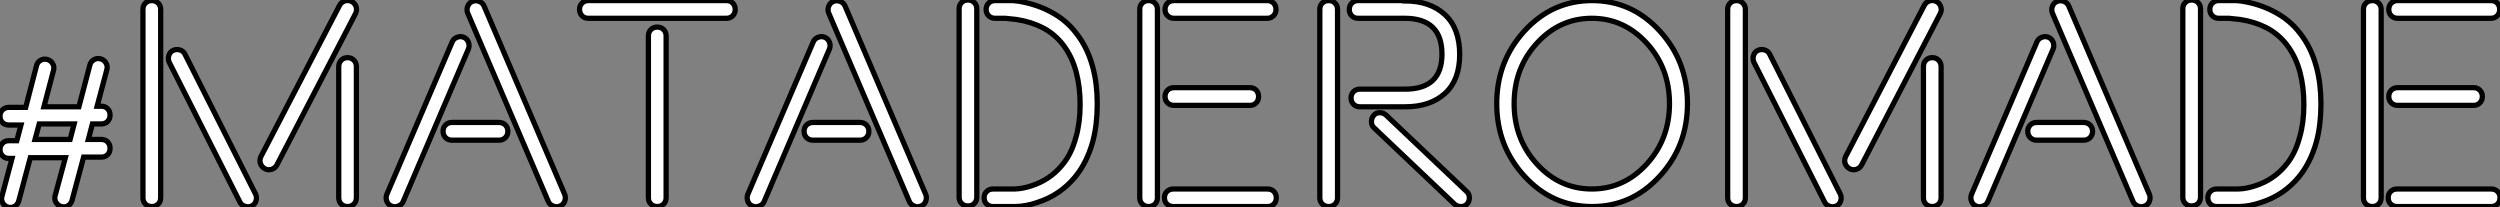 <?xml version="1.0" standalone="no"?>
<svg xmlns="http://www.w3.org/2000/svg" viewBox="0.44 -37.63 475.67 39.479"><rect x="0.44" y="-37.63" width="475.67" height="39.479" fill="#808080" stroke="none"/><path d="M0.92-7.97Q0.44-8.45 0.44-9.17Q0.44-9.90 0.92-10.38Q1.39-10.86 2.13-10.86L2.13-10.86L3.64-10.86L4.43-13.84L2.13-13.84Q1.39-13.84 0.92-14.31Q0.44-14.79 0.44-15.52Q0.44-16.24 0.92-16.72Q1.39-17.20 2.13-17.20L2.13-17.20L5.33-17.20L7.38-25.10Q7.55-25.79 8.13-26.14Q8.72-26.50 9.41-26.32Q10.09-26.14 10.45-25.55Q10.80-24.96 10.64-24.31L10.64-24.31L8.80-17.31L15.45-17.31L17.53-25.21Q17.69-25.89 18.28-26.25Q18.87-26.61 19.54-26.44Q20.21-26.28 20.58-25.69Q20.95-25.10 20.78-24.42L20.78-24.42L18.92-17.42L19.71-17.42Q20.45-17.42 20.92-16.94Q21.38-16.46 21.38-15.74Q21.38-15.01 20.92-14.53Q20.45-14.05 19.71-14.05L19.71-14.05L18.02-14.05L17.25-11.10L19.71-11.10Q20.45-11.10 20.92-10.62Q21.38-10.14 21.38-9.41Q21.38-8.67 20.92-8.20Q20.45-7.74 19.71-7.74L19.71-7.74L16.35-7.74L14.16 0.44Q14 1.12 13.41 1.49Q12.82 1.86 12.15 1.68Q11.48 1.50 11.12 0.92Q10.75 0.33 10.91-0.33L10.91-0.33L12.88-7.63L6.21-7.63L4.02 0.55Q3.86 1.23 3.27 1.60Q2.68 1.97 2.01 1.79Q1.34 1.61 0.98 1.03Q0.63 0.44 0.79-0.22L0.79-0.22L2.73-7.49L2.13-7.49Q1.39-7.49 0.92-7.97ZM7.90-14.05L7.11-11.10L13.78-11.10L14.55-14.05L7.90-14.05ZM27.64 0L27.64 0L27.64-35.85Q27.64-36.59 28.12-37.05Q28.60-37.52 29.33-37.52Q30.05-37.52 30.53-37.04Q31.01-36.56 31.01-35.85L31.01-35.85L31.01 0Q31.01 0.74 30.53 1.20Q30.05 1.67 29.33 1.67Q28.60 1.67 28.12 1.20Q27.64 0.74 27.64 0ZM32.57-27.10L32.57-27.10Q32.79-27.78 33.41-28.05Q34.04-28.33 34.71-28.11Q35.38-27.89 35.66-27.26L35.66-27.26L49.08-0.68Q49.36-0.05 49.14 0.62Q48.92 1.29 48.32 1.56L48.32 1.56Q47.96 1.72 47.61 1.72L47.61 1.72Q47.30 1.72 47.03 1.61L47.03 1.61Q46.35 1.39 46.07 0.79L46.07 0.79L32.62-25.81Q32.46-26.17 32.48-26.52L32.48-26.52Q32.46-26.80 32.57-27.10ZM49.98-6.56L49.98-6.56Q49.90-6.84 49.90-7.08L49.90-7.08Q49.90-7.46 50.09-7.85L50.09-7.85L65.05-36.61Q65.38-37.24 66.06-37.46L66.06-37.46Q66.34-37.54 66.58-37.54L66.58-37.54Q66.96-37.54 67.35-37.35L67.35-37.35Q67.98-37.02 68.20-36.34L68.20-36.34Q68.28-36.07 68.28-35.82L68.28-35.82Q68.28-35.44 68.09-35.05L68.09-35.05L53.13-6.26Q52.80-5.63 52.12-5.41Q51.43-5.20 50.82-5.54Q50.20-5.88 49.98-6.56ZM64.89 0L64.89 0L64.89-24.96Q64.89-25.70 65.37-26.18Q65.84-26.66 66.57-26.66Q67.29-26.66 67.77-26.18Q68.25-25.70 68.25-24.96L68.25-24.96L68.25 0Q68.25 0.74 67.77 1.20Q67.29 1.67 66.57 1.67Q65.84 1.67 65.37 1.20Q64.89 0.74 64.89 0ZM74.02 0.63L74.02 0.63Q73.91 0.30 73.91 0L73.91 0Q73.91-0.33 74.05-0.68L74.05-0.68L86.49-29.67Q86.76-30.30 87.43-30.54Q88.10-30.79 88.72-30.52Q89.33-30.24 89.58-29.57Q89.82-28.90 89.55-28.27L89.55-28.27L77.14 0.74Q76.86 1.37 76.18 1.59L76.18 1.59Q75.85 1.70 75.55 1.72L75.55 1.72Q75.22 1.72 74.89 1.56L74.89 1.56Q74.27 1.31 74.02 0.63ZM85.22-11.44Q84.74-11.92 84.74-12.65Q84.74-13.37 85.22-13.85Q85.70-14.33 86.43-14.33L86.43-14.33L95.38-14.33Q96.11-14.33 96.59-13.85Q97.07-13.37 97.07-12.65Q97.07-11.92 96.59-11.44Q96.11-10.96 95.38-10.96L95.38-10.96L86.43-10.96Q85.70-10.96 85.22-11.44ZM89.41-36.39L89.41-36.39Q89.66-37.08 90.29-37.35L90.29-37.35Q90.62-37.49 90.95-37.49L90.95-37.49Q91.25-37.49 91.57-37.38L91.57-37.38Q92.26-37.13 92.53-36.50L92.53-36.50L107.87-0.68Q108.01-0.36 108.01 0L108.01 0Q108.01 0.30 107.90 0.63L107.90 0.63Q107.65 1.31 107.02 1.56L107.02 1.56Q106.70 1.70 106.37 1.72L106.37 1.72Q106.07 1.72 105.74 1.59L105.74 1.59Q105.05 1.34 104.78 0.74L104.78 0.74L89.44-35.11Q89.30-35.44 89.30-35.77L89.30-35.77Q89.30-36.07 89.41-36.39ZM111.18-34.63Q110.71-35.11 110.71-35.83Q110.71-36.56 111.19-37.04Q111.67-37.52 112.38-37.52L112.38-37.52L138.66-37.52Q139.40-37.52 139.86-37.04Q140.33-36.56 140.33-35.83Q140.33-35.11 139.86-34.63Q139.40-34.15 138.66-34.15L138.66-34.15L112.38-34.15Q111.64-34.15 111.18-34.63ZM123.81 0L123.81 0L123.81-30.79Q123.81-31.53 124.29-32.01Q124.77-32.48 125.49-32.48Q126.22-32.48 126.70-32.01Q127.18-31.53 127.18-30.79L127.18-30.79L127.18 0Q127.18 0.74 126.70 1.20Q126.22 1.67 125.49 1.67Q124.77 1.67 124.29 1.20Q123.81 0.74 123.81 0ZM142.71 0.63L142.71 0.63Q142.60 0.30 142.60 0L142.60 0Q142.60-0.33 142.73-0.68L142.73-0.68L155.18-29.67Q155.45-30.30 156.12-30.54Q156.79-30.79 157.40-30.52Q158.02-30.24 158.27-29.57Q158.51-28.90 158.24-28.27L158.24-28.27L145.82 0.74Q145.55 1.37 144.87 1.59L144.87 1.59Q144.54 1.70 144.24 1.72L144.24 1.72Q143.91 1.72 143.58 1.56L143.58 1.56Q142.95 1.31 142.71 0.63ZM153.90-11.44Q153.43-11.92 153.43-12.65Q153.43-13.37 153.90-13.85Q154.38-14.33 155.12-14.33L155.12-14.33L164.06-14.33Q164.80-14.33 165.28-13.85Q165.76-13.37 165.76-12.65Q165.76-11.92 165.28-11.44Q164.80-10.96 164.06-10.96L164.06-10.96L155.12-10.96Q154.38-10.96 153.90-11.44ZM158.10-36.39L158.10-36.39Q158.35-37.08 158.98-37.35L158.98-37.35Q159.30-37.49 159.63-37.49L159.63-37.49Q159.93-37.49 160.26-37.38L160.26-37.38Q160.95-37.13 161.22-36.50L161.22-36.50L176.56-0.68Q176.70-0.36 176.70 0L176.70 0Q176.70 0.30 176.59 0.63L176.59 0.63Q176.34 1.31 175.71 1.56L175.71 1.56Q175.38 1.70 175.05 1.72L175.05 1.72Q174.75 1.72 174.43 1.59L174.43 1.59Q173.74 1.34 173.47 0.74L173.47 0.74L158.13-35.11Q157.99-35.44 157.99-35.77L157.99-35.77Q157.99-36.07 158.10-36.39ZM182.93-0.11L182.93-0.11L182.93-35.96Q182.93-36.70 183.41-37.16Q183.89-37.63 184.61-37.63Q185.34-37.63 185.81-37.15Q186.29-36.67 186.29-35.96L186.29-35.96L186.29-0.11Q186.29 0.63 185.81 1.09Q185.34 1.56 184.61 1.56Q183.89 1.56 183.41 1.09Q182.93 0.63 182.93-0.11ZM188.17 1.20Q187.69 0.74 187.69 0Q187.69-0.74 188.17-1.20Q188.64-1.67 189.38-1.67L189.38-1.67L192.01-1.67L192.72-1.67L193.46-1.67Q195.07-1.72 196.77-2.30L196.77-2.30Q200.18-3.42 202.43-6.10L202.43-6.10Q204.29-8.23 205.16-11.54L205.16-11.54Q205.95-14.27 205.95-17.69L205.95-17.69L205.95-17.80Q205.95-21.05 205.21-23.90L205.21-23.90Q204.42-26.88 202.70-29.12L202.70-29.12Q201.09-31.20 198.79-32.38L198.79-32.38Q196.60-33.50 193.79-33.93L193.79-33.93Q192.99-34.04 191.68-34.15L191.68-34.15L189.77-34.15Q189.03-34.15 188.55-34.63Q188.07-35.11 188.07-35.83Q188.07-36.56 188.55-37.04Q189.03-37.52 189.77-37.52L189.77-37.52L191.73-37.52L191.60-37.63Q193.40-37.52 194.20-37.41L194.20-37.41Q197.56-36.86 200.24-35.44L200.24-35.44Q203.27-33.88 205.21-31.31L205.21-31.31Q207.35-28.63 208.36-24.86L208.36-24.86Q209.21-21.71 209.21-17.91L209.21-17.91L209.21-17.80Q209.21-13.89 208.36-10.69L208.36-10.69Q207.24-6.67 205.00-3.96L205.00-3.96Q202.15-0.49 197.78 0.90L197.78 0.90Q195.64 1.64 193.62 1.67L193.62 1.67L192.72 1.67L191.90 1.67L189.38 1.67Q188.64 1.67 188.17 1.20ZM217.30 0L217.30 0L217.30-35.85Q217.30-36.59 217.78-37.05Q218.26-37.52 218.98-37.52Q219.71-37.52 220.19-37.04Q220.66-36.56 220.66-35.85L220.66-35.85L220.66 0Q220.66 0.74 220.19 1.20Q219.71 1.67 218.98 1.67Q218.26 1.67 217.78 1.20Q217.30 0.74 217.30 0ZM222.48 1.20Q222.00 0.74 222.00 0Q222.00-0.74 222.48-1.20Q222.96-1.67 223.70-1.67L223.70-1.67L241.61-1.67Q242.35-1.67 242.81-1.20Q243.28-0.74 243.28 0Q243.28 0.74 242.81 1.20Q242.35 1.67 241.61 1.67L241.61 1.67L223.70 1.67Q222.96 1.67 222.48 1.20ZM222.59-18.06Q222.11-18.54 222.11-19.26Q222.11-19.99 222.59-20.47Q223.07-20.95 223.81-20.95L223.81-20.95L238.25-20.95Q238.98-20.95 239.45-20.47Q239.91-19.99 239.91-19.26Q239.91-18.54 239.45-18.06Q238.98-17.58 238.25-17.58L238.25-17.58L223.81-17.58Q223.07-17.58 222.59-18.06ZM222.59-34.63Q222.11-35.11 222.11-35.83Q222.11-36.56 222.59-37.04Q223.07-37.52 223.81-37.52L223.81-37.52L241.55-37.52Q242.29-37.52 242.76-37.04Q243.22-36.56 243.22-35.83Q243.22-35.11 242.74-34.63Q242.27-34.15 241.55-34.15L241.55-34.15L223.81-34.15Q223.07-34.15 222.59-34.63ZM251.56 0L251.56 0L251.56-35.85Q251.56-36.59 252.04-37.05Q252.52-37.52 253.24-37.52Q253.97-37.52 254.45-37.04Q254.93-36.56 254.93-35.85L254.93-35.85L254.93 0Q254.93 0.74 254.45 1.20Q253.97 1.67 253.24 1.67Q252.52 1.67 252.04 1.20Q251.56 0.74 251.56 0ZM257.63-34.63Q257.17-35.11 257.17-35.83Q257.17-36.56 257.65-37.04Q258.13-37.52 258.84-37.52L258.84-37.52L267.70-37.52L267.70-37.46Q272.51-37.46 275.34-34.86Q278.17-32.27 278.17-27.26L278.17-27.26Q278.17-22.39 275.37-19.85Q272.56-17.31 267.80-17.31L267.80-17.31L259.19-17.31Q258.45-17.31 257.97-17.79Q257.50-18.27 257.50-18.99Q257.50-19.71 257.97-20.19Q258.45-20.67 259.19-20.67L259.19-20.67L267.80-20.67Q274.80-20.67 274.80-27.32L274.80-27.32Q274.80-34.15 267.70-34.15L267.70-34.15L258.84-34.15Q258.10-34.15 257.63-34.63ZM261.87-13.32Q261.38-13.78 261.38-14.48Q261.38-15.18 261.82-15.68Q262.25-16.19 262.95-16.19Q263.65-16.19 264.17-15.72L264.17-15.72L279.51-1.18Q280-0.74 280.01-0.03Q280.03 0.68 279.58 1.18Q279.13 1.67 278.43 1.67Q277.73 1.67 277.21 1.23L277.21 1.23L261.87-13.32ZM290.51-4.09Q285.22-9.84 285.22-17.91Q285.22-25.98 290.51-31.75Q295.80-37.52 303.37-37.52Q310.93-37.52 316.22-31.75Q321.51-25.98 321.51-17.91Q321.51-9.84 316.22-4.09Q310.93 1.67 303.37 1.67Q295.80 1.67 290.51-4.09ZM292.87-29.42Q288.53-24.69 288.53-17.92Q288.53-11.16 292.87-6.41Q297.20-1.67 303.31-1.67Q309.42-1.67 313.76-6.41Q318.09-11.16 318.09-17.92Q318.09-24.69 313.76-29.42Q309.42-34.15 303.31-34.15Q297.20-34.15 292.87-29.42ZM329.16 0L329.16 0L329.16-35.85Q329.16-36.59 329.64-37.05Q330.12-37.52 330.85-37.52Q331.57-37.52 332.05-37.04Q332.53-36.56 332.53-35.85L332.53-35.85L332.53 0Q332.53 0.74 332.05 1.20Q331.57 1.67 330.85 1.67Q330.12 1.67 329.64 1.20Q329.16 0.74 329.16 0ZM334.09-27.10L334.09-27.10Q334.30-27.78 334.93-28.05Q335.56-28.33 336.23-28.11Q336.90-27.89 337.18-27.26L337.18-27.26L350.60-0.68Q350.88-0.05 350.66 0.62Q350.44 1.29 349.84 1.56L349.84 1.56Q349.48 1.72 349.13 1.72L349.13 1.72Q348.82 1.72 348.55 1.61L348.55 1.61Q347.87 1.39 347.59 0.79L347.59 0.79L334.14-25.81Q333.98-26.17 334.00-26.52L334.00-26.52Q333.98-26.80 334.09-27.10ZM351.50-6.56L351.50-6.56Q351.42-6.84 351.42-7.08L351.42-7.08Q351.42-7.46 351.61-7.85L351.61-7.85L366.57-36.61Q366.90-37.24 367.58-37.46L367.58-37.46Q367.86-37.54 368.10-37.54L368.10-37.54Q368.48-37.54 368.87-37.35L368.87-37.35Q369.50-37.02 369.71-36.34L369.71-36.34Q369.80-36.07 369.80-35.82L369.80-35.82Q369.80-35.44 369.61-35.05L369.61-35.05L354.65-6.26Q354.32-5.63 353.64-5.41Q352.95-5.20 352.34-5.54Q351.72-5.88 351.50-6.56ZM366.41 0L366.41 0L366.41-24.96Q366.41-25.70 366.88-26.18Q367.36-26.66 368.09-26.66Q368.81-26.66 369.29-26.18Q369.77-25.70 369.77-24.96L369.77-24.96L369.77 0Q369.77 0.74 369.29 1.20Q368.81 1.67 368.09 1.67Q367.36 1.67 366.88 1.20Q366.41 0.74 366.41 0ZM375.54 0.63L375.54 0.63Q375.43 0.30 375.43 0L375.43 0Q375.43-0.33 375.57-0.68L375.57-0.68L388.01-29.67Q388.28-30.30 388.95-30.54Q389.62-30.79 390.24-30.52Q390.85-30.24 391.10-29.57Q391.34-28.90 391.07-28.27L391.07-28.27L378.66 0.74Q378.38 1.37 377.70 1.59L377.70 1.59Q377.37 1.70 377.07 1.72L377.07 1.72Q376.74 1.72 376.41 1.56L376.41 1.56Q375.79 1.31 375.54 0.63ZM386.74-11.44Q386.26-11.92 386.26-12.65Q386.26-13.37 386.74-13.85Q387.21-14.33 387.95-14.33L387.95-14.33L396.89-14.33Q397.63-14.33 398.11-13.85Q398.59-13.37 398.59-12.65Q398.59-11.92 398.11-11.44Q397.63-10.96 396.89-10.96L396.89-10.96L387.95-10.96Q387.21-10.96 386.74-11.44ZM390.93-36.39L390.93-36.39Q391.18-37.08 391.81-37.35L391.81-37.35Q392.14-37.49 392.46-37.49L392.46-37.49Q392.77-37.49 393.09-37.38L393.09-37.38Q393.78-37.13 394.05-36.50L394.05-36.50L409.39-0.68Q409.53-0.36 409.53 0L409.53 0Q409.53 0.30 409.42 0.63L409.42 0.63Q409.17 1.31 408.54 1.56L408.54 1.56Q408.21 1.70 407.89 1.72L407.89 1.72Q407.59 1.72 407.26 1.59L407.26 1.59Q406.57 1.34 406.30 0.74L406.30 0.74L390.96-35.11Q390.82-35.44 390.82-35.77L390.82-35.77Q390.82-36.07 390.93-36.39ZM415.76-0.11L415.76-0.11L415.76-35.96Q415.76-36.70 416.24-37.16Q416.72-37.63 417.44-37.63Q418.17-37.63 418.65-37.15Q419.13-36.67 419.13-35.96L419.13-35.96L419.13-0.11Q419.13 0.63 418.65 1.09Q418.17 1.56 417.44 1.56Q416.72 1.56 416.24 1.09Q415.76 0.63 415.76-0.11ZM421.00 1.20Q420.52 0.74 420.52 0Q420.52-0.74 421.00-1.20Q421.48-1.67 422.21-1.67L422.21-1.67L424.84-1.67L425.55-1.67L426.29-1.67Q427.90-1.72 429.60-2.30L429.60-2.30Q433.02-3.42 435.26-6.10L435.26-6.10Q437.12-8.23 437.99-11.54L437.99-11.54Q438.79-14.27 438.79-17.69L438.79-17.69L438.79-17.80Q438.79-21.05 438.05-23.90L438.05-23.90Q437.25-26.88 435.53-29.12L435.53-29.12Q433.92-31.20 431.62-32.38L431.62-32.38Q429.43-33.50 426.62-33.93L426.62-33.93Q425.82-34.04 424.51-34.15L424.51-34.15L422.60-34.15Q421.86-34.15 421.38-34.63Q420.90-35.11 420.90-35.83Q420.90-36.56 421.38-37.04Q421.86-37.52 422.60-37.52L422.60-37.52L424.57-37.52L424.43-37.63Q426.23-37.52 427.03-37.41L427.03-37.41Q430.39-36.86 433.07-35.44L433.07-35.44Q436.11-33.88 438.05-31.31L438.05-31.31Q440.18-28.63 441.19-24.86L441.19-24.86Q442.04-21.71 442.04-17.91L442.04-17.91L442.04-17.80Q442.04-13.89 441.19-10.69L441.19-10.69Q440.07-6.67 437.83-3.96L437.83-3.96Q434.98-0.49 430.61 0.90L430.61 0.90Q428.48 1.64 426.45 1.67L426.45 1.67L425.55 1.67L424.73 1.67L422.21 1.67Q421.48 1.67 421.00 1.20ZM450.13 0L450.13 0L450.13-35.85Q450.13-36.59 450.61-37.05Q451.09-37.52 451.81-37.52Q452.54-37.52 453.02-37.04Q453.50-36.56 453.50-35.85L453.50-35.85L453.50 0Q453.50 0.74 453.02 1.20Q452.54 1.67 451.81 1.67Q451.09 1.67 450.61 1.20Q450.13 0.74 450.13 0ZM455.31 1.20Q454.84 0.74 454.84 0Q454.84-0.74 455.31-1.20Q455.79-1.67 456.53-1.67L456.53-1.67L474.44-1.67Q475.18-1.67 475.64-1.20Q476.11-0.74 476.11 0Q476.11 0.74 475.64 1.20Q475.18 1.67 474.44 1.67L474.44 1.67L456.53 1.67Q455.79 1.67 455.31 1.20ZM455.42-18.06Q454.95-18.54 454.95-19.26Q454.95-19.99 455.42-20.47Q455.90-20.95 456.64-20.95L456.64-20.95L471.08-20.95Q471.82-20.95 472.28-20.47Q472.75-19.99 472.75-19.26Q472.75-18.54 472.28-18.06Q471.82-17.58 471.08-17.58L471.08-17.58L456.64-17.58Q455.90-17.58 455.42-18.06ZM455.42-34.63Q454.95-35.11 454.95-35.83Q454.95-36.56 455.42-37.04Q455.90-37.52 456.64-37.52L456.64-37.52L474.39-37.52Q475.13-37.52 475.59-37.04Q476.05-36.56 476.05-35.83Q476.05-35.11 475.58-34.63Q475.10-34.15 474.39-34.15L474.39-34.15L456.64-34.15Q455.90-34.15 455.42-34.63Z" fill="white" stroke="black" transform="scale(1,1)"/></svg>